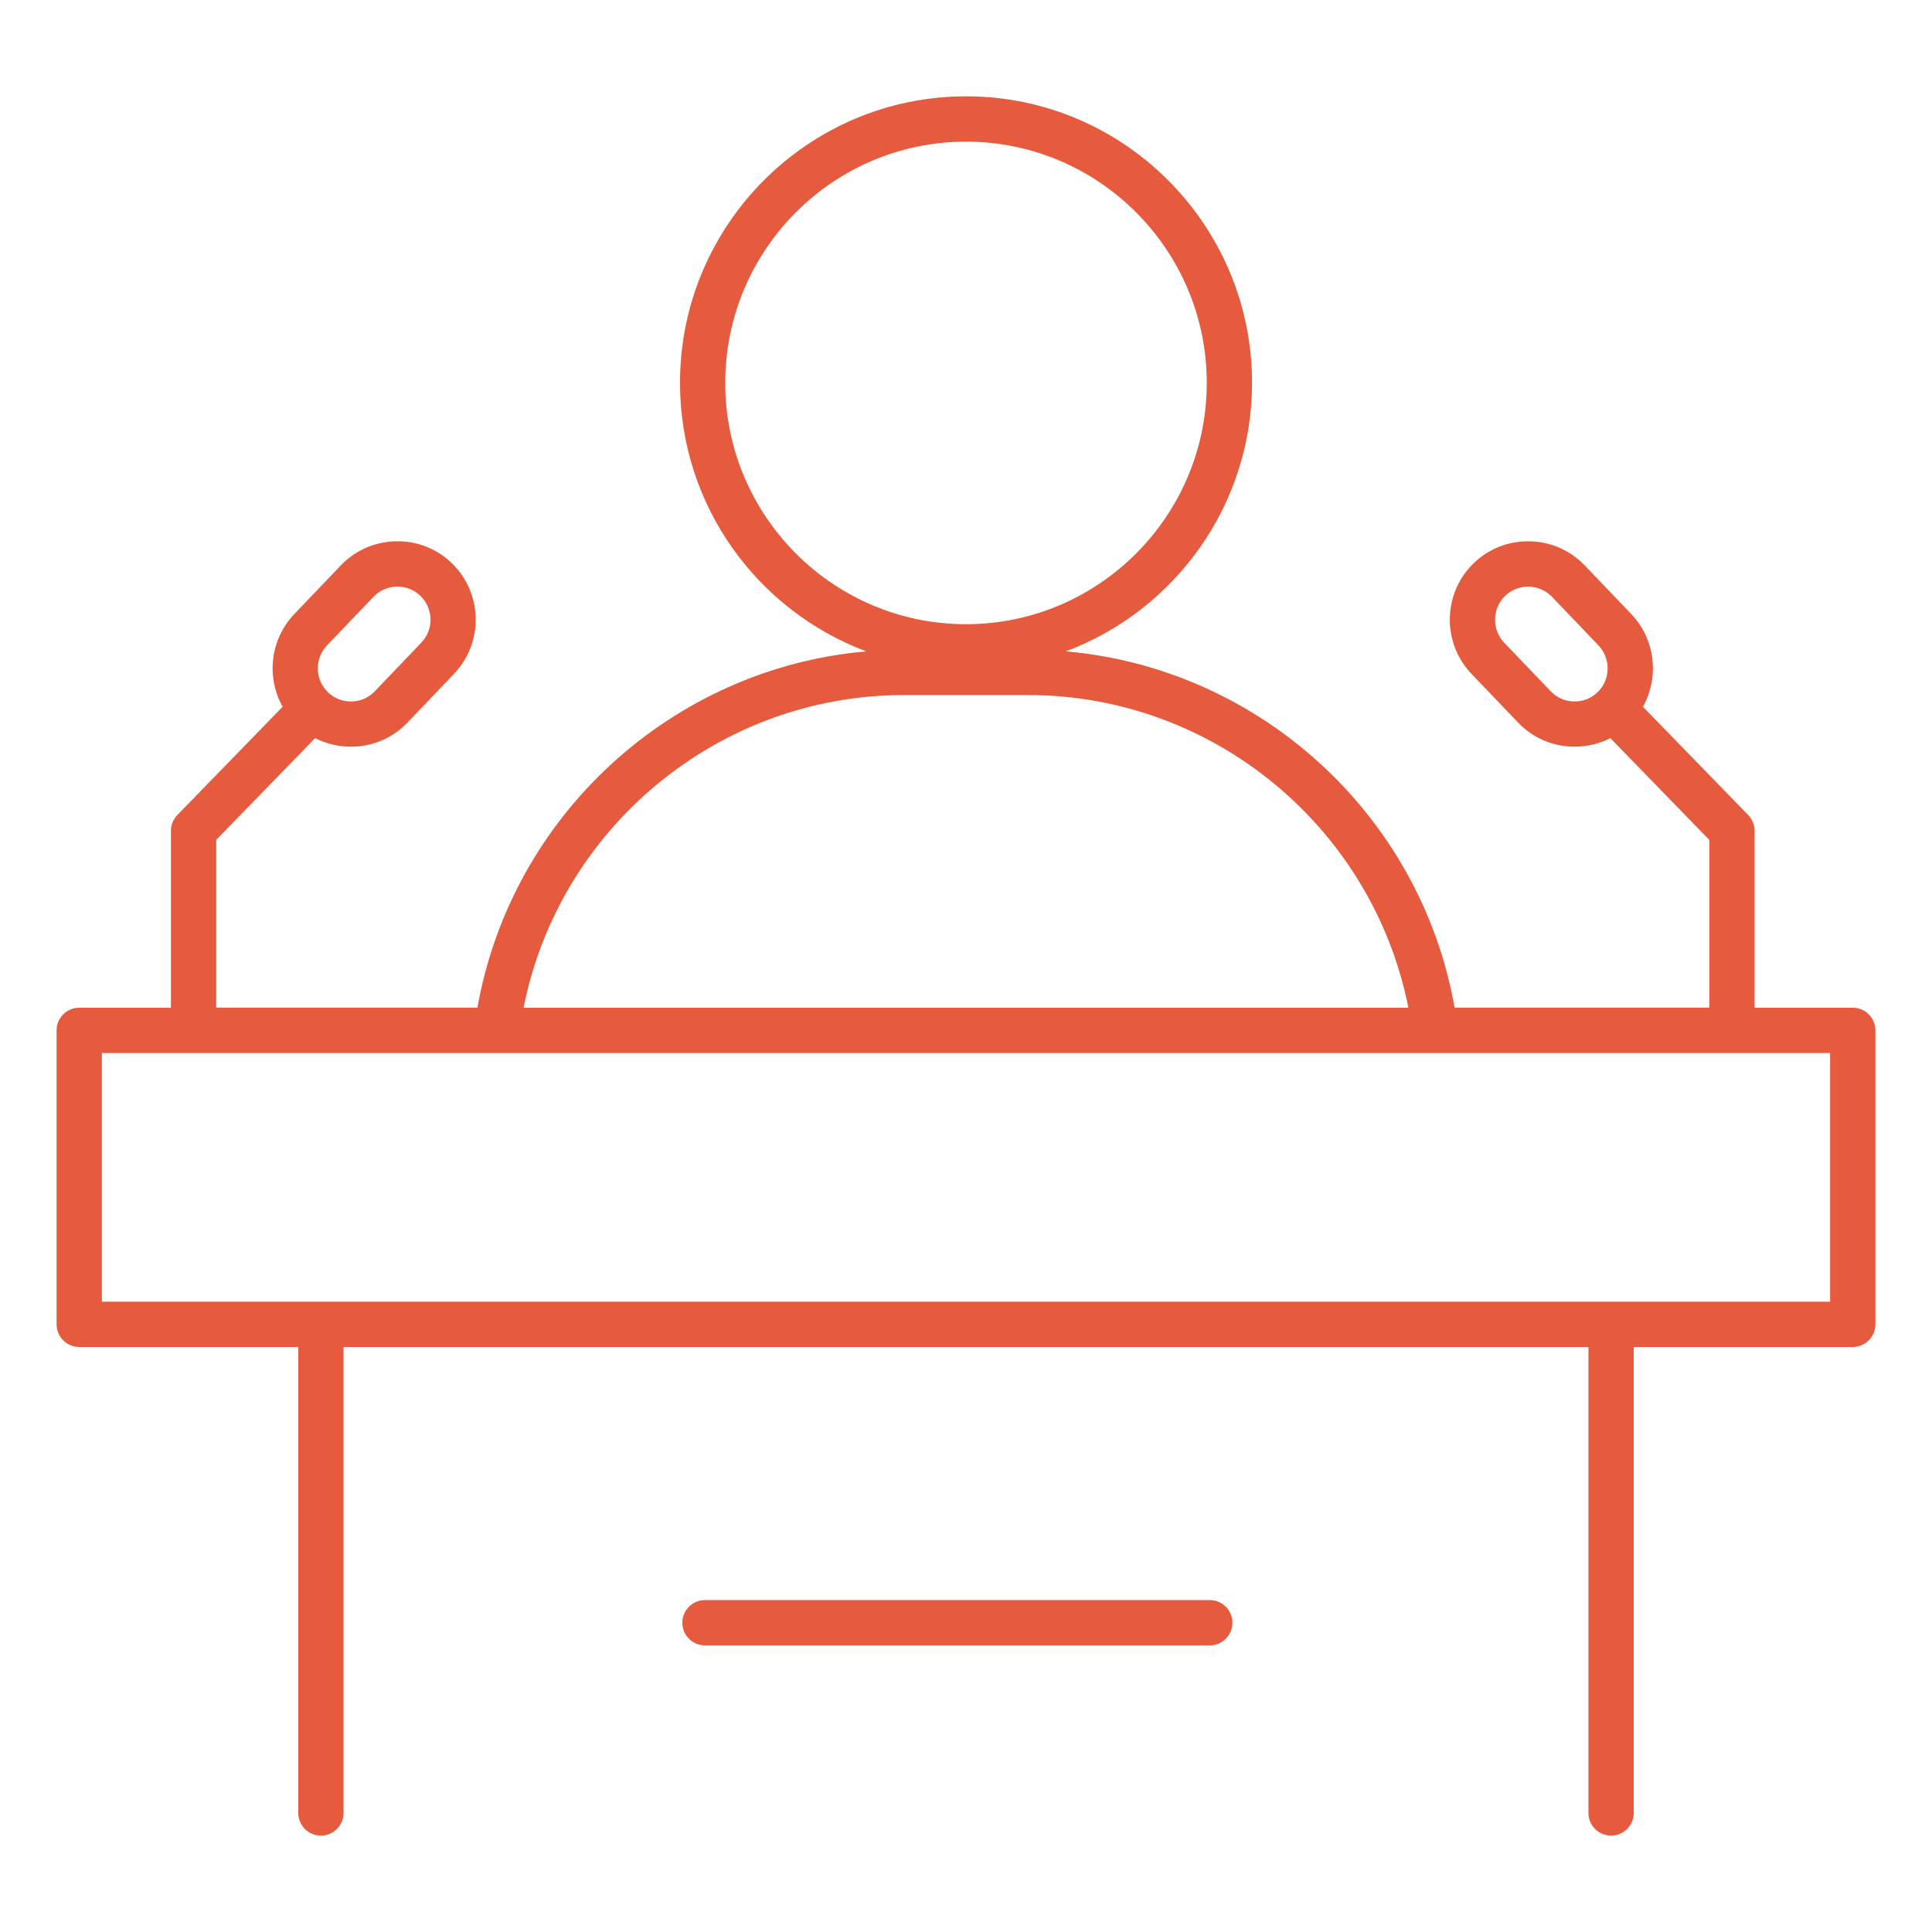 <?xml version="1.0" encoding="UTF-8"?> <svg xmlns="http://www.w3.org/2000/svg" width="34" height="34" viewBox="0 0 34 34" fill="none"><g id="icons meniu"><path id="Vector" d="M32.605 17.734H30.878V14.621C30.878 14.517 30.837 14.418 30.765 14.343L28.913 12.438C29.201 11.922 29.136 11.255 28.707 10.806L27.888 9.95C27.634 9.685 27.291 9.534 26.922 9.526C26.553 9.518 26.203 9.654 25.938 9.908C25.39 10.435 25.371 11.311 25.897 11.86L26.716 12.716C26.97 12.982 27.314 13.133 27.682 13.14H27.713C27.934 13.14 28.148 13.088 28.34 12.99L30.081 14.781V17.733H25.599C24.997 14.336 22.165 11.761 18.757 11.463C20.669 10.747 22.034 8.899 22.034 6.738C22.034 3.957 19.776 1.695 17.001 1.695C14.225 1.695 11.967 3.957 11.967 6.738C11.967 8.9 13.332 10.747 15.244 11.463C11.837 11.761 9.005 14.335 8.402 17.733H3.805V14.781L5.546 12.99C5.738 13.088 5.952 13.14 6.174 13.14H6.204C6.574 13.133 6.917 12.982 7.171 12.716L7.989 11.86C8.515 11.31 8.496 10.435 7.948 9.908C7.683 9.653 7.333 9.517 6.965 9.526C6.595 9.534 6.252 9.685 5.998 9.95L5.18 10.806C4.751 11.255 4.684 11.921 4.974 12.438L3.121 14.343C3.049 14.418 3.008 14.517 3.008 14.621V17.734H1.395C1.175 17.734 0.996 17.912 0.996 18.132V23.307C0.996 23.526 1.175 23.705 1.395 23.705H5.249V31.906C5.249 32.125 5.427 32.304 5.647 32.304C5.867 32.304 6.046 32.125 6.046 31.906V23.705H27.954V31.906C27.954 32.125 28.133 32.304 28.353 32.304C28.573 32.304 28.751 32.125 28.751 31.906V23.705H32.605C32.825 23.705 33.004 23.526 33.004 23.307V18.132C33.004 17.912 32.825 17.734 32.605 17.734ZM27.699 12.345C27.543 12.342 27.398 12.278 27.291 12.167L26.472 11.311C26.25 11.079 26.258 10.708 26.489 10.485C26.598 10.381 26.74 10.324 26.891 10.324H26.904C27.06 10.328 27.205 10.391 27.312 10.502L28.13 11.358C28.353 11.591 28.345 11.961 28.112 12.184C28.002 12.291 27.853 12.348 27.699 12.345ZM5.755 11.358L6.574 10.502C6.681 10.39 6.826 10.327 6.982 10.323H6.995C7.146 10.323 7.288 10.381 7.396 10.484C7.629 10.707 7.637 11.078 7.414 11.31L6.595 12.166C6.489 12.278 6.344 12.342 6.188 12.345C6.032 12.348 5.884 12.291 5.773 12.184C5.54 11.961 5.532 11.591 5.755 11.358ZM12.763 6.739C12.763 4.397 14.664 2.493 17 2.493C19.336 2.493 21.237 4.398 21.237 6.739C21.237 9.08 19.336 10.985 17 10.985C14.664 10.985 12.763 9.08 12.763 6.739ZM15.905 12.232H18.095C21.358 12.232 24.157 14.568 24.785 17.734H9.214C9.843 14.568 12.642 12.232 15.905 12.232ZM32.207 22.908H1.793V18.531H32.207V22.908ZM21.689 28.557C21.689 28.777 21.51 28.956 21.291 28.956H12.406C12.186 28.956 12.008 28.777 12.008 28.557C12.008 28.338 12.186 28.159 12.406 28.159H21.291C21.51 28.159 21.689 28.338 21.689 28.557Z" fill="#E65A3D"></path></g></svg> 